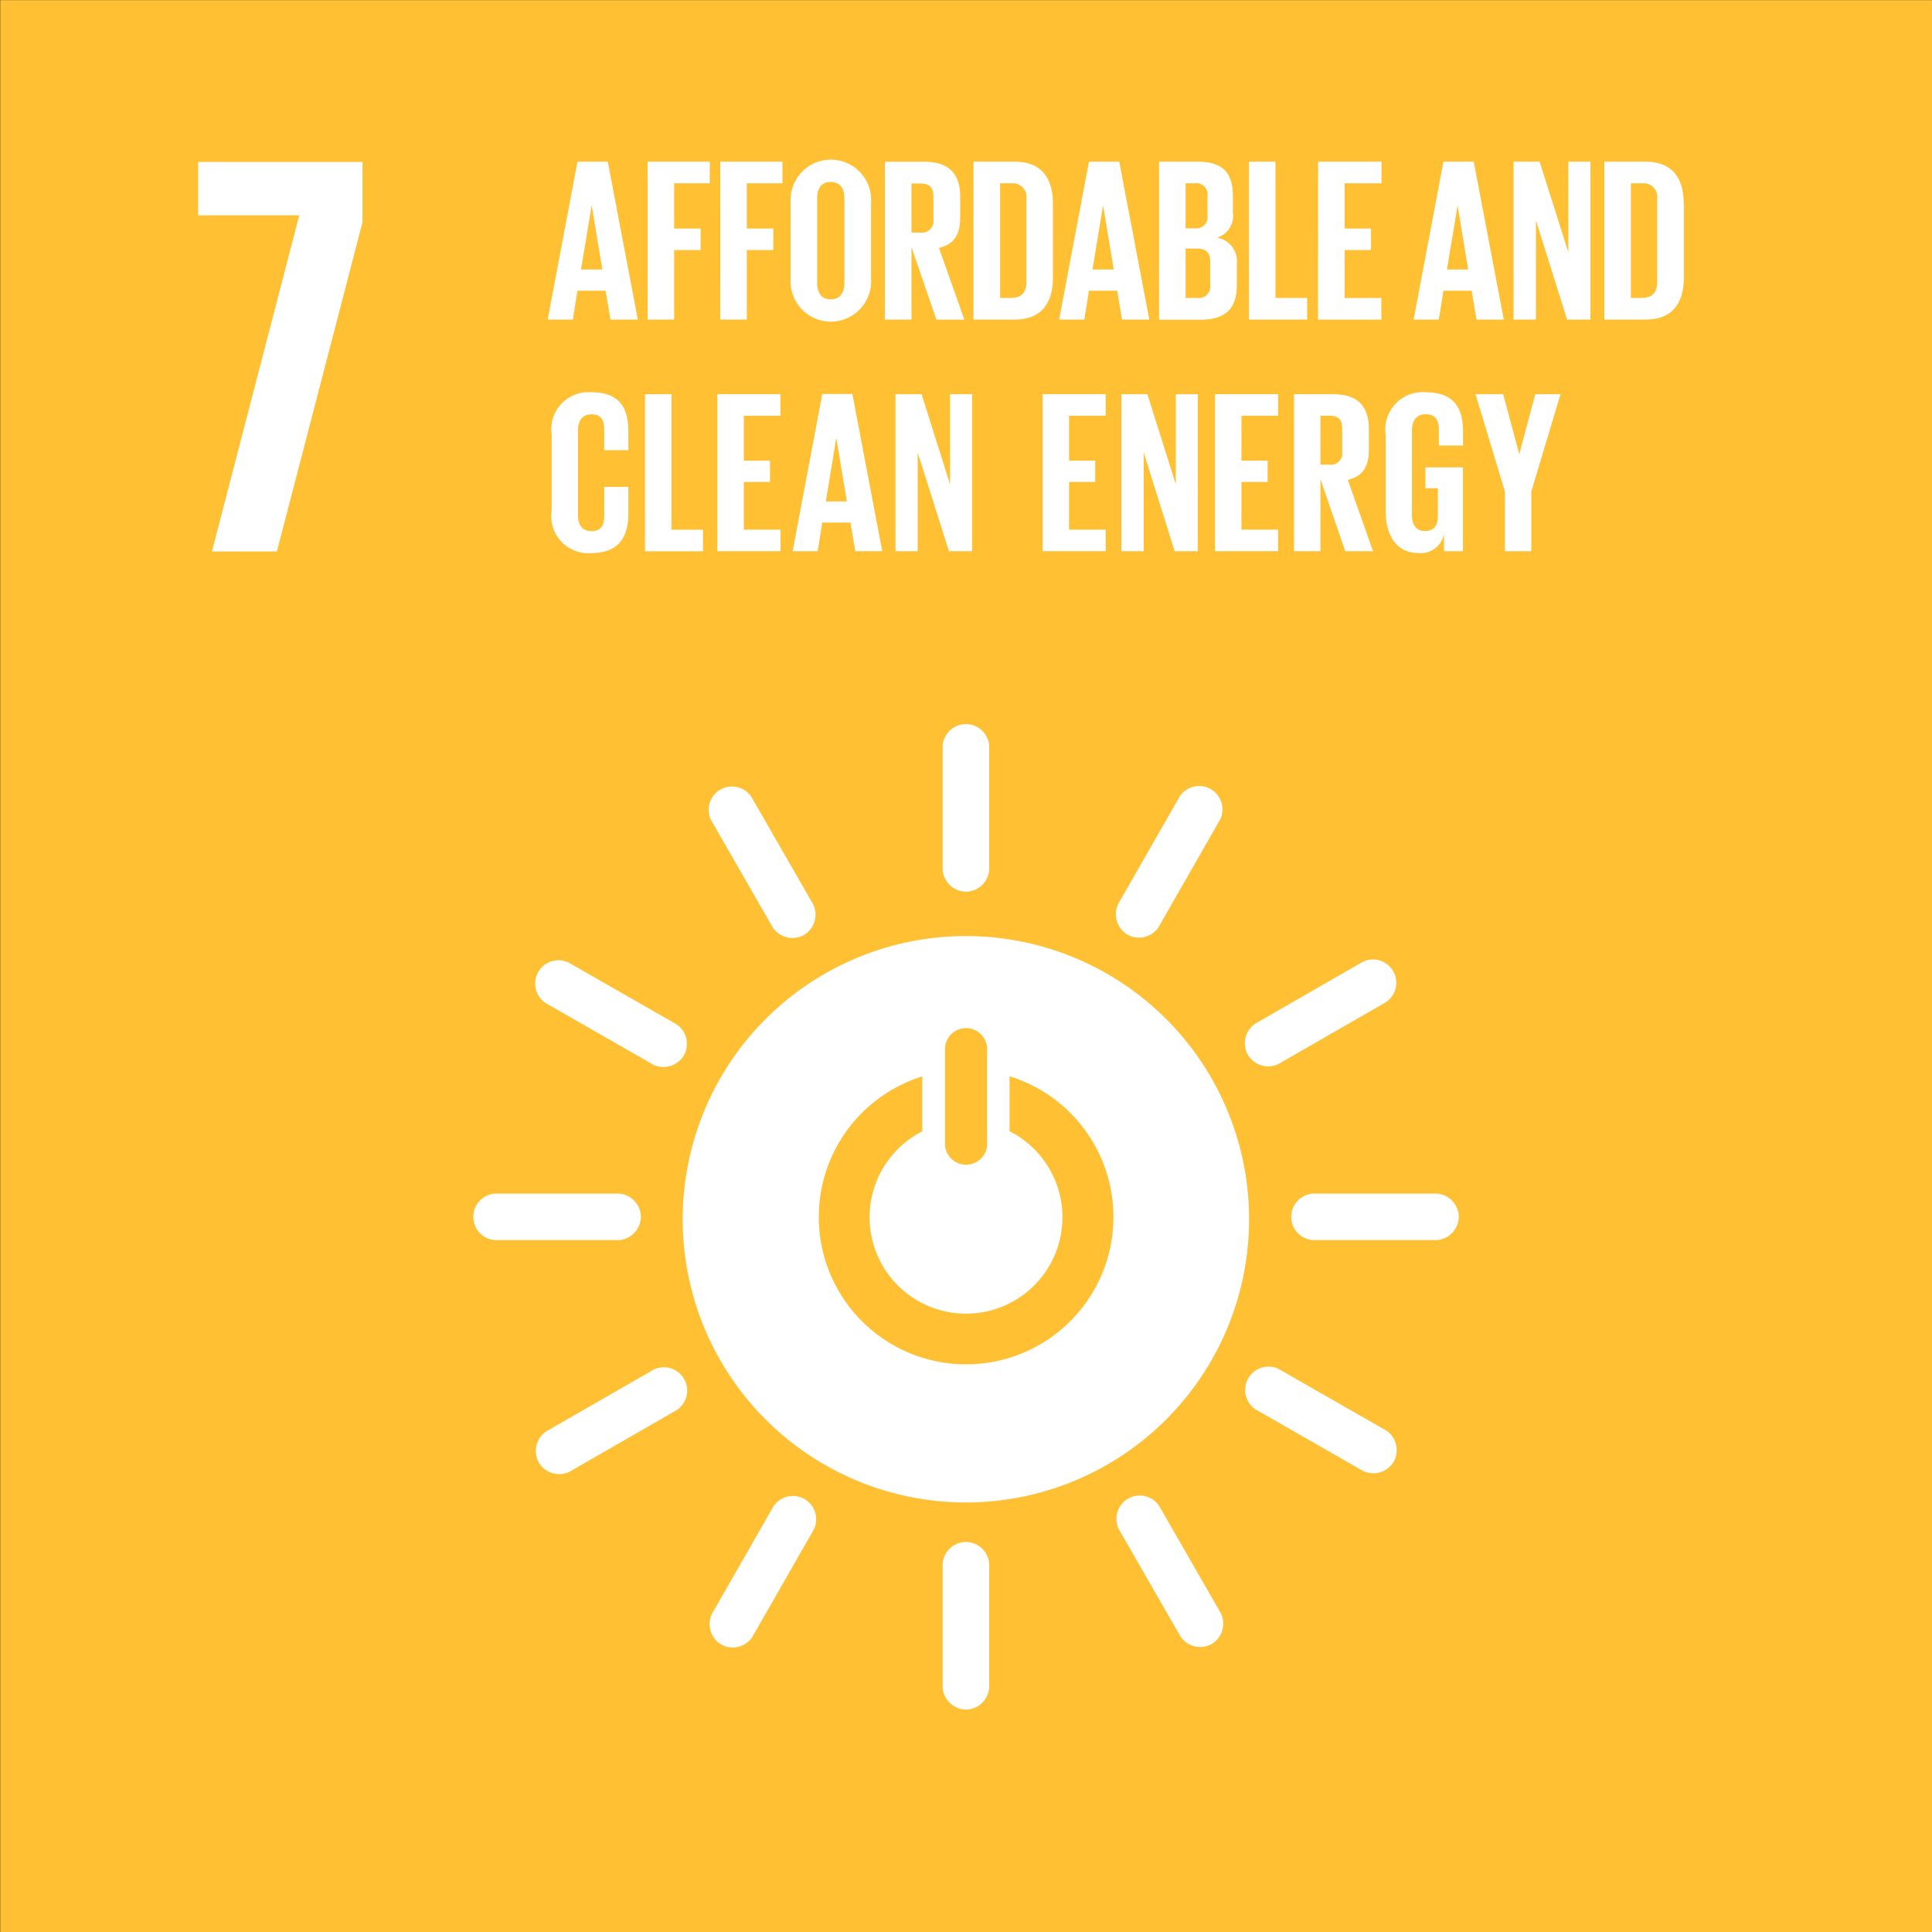 <svg id="Gruppe_24291" data-name="Gruppe 24291" xmlns="http://www.w3.org/2000/svg" xmlns:xlink="http://www.w3.org/1999/xlink" width="102" height="102.003" viewBox="0 0 102 102.003">
  <rect x="0" y="0" width="102" height="102.003" fill="#333333" stroke="none"/>
  <defs>
    <clipPath id="clip-path">
      <rect id="Rechteck_9567" data-name="Rechteck 9567" width="102" height="102.003" transform="translate(0 0)" fill="none"/>
    </clipPath>
  </defs>
  <rect id="Rechteck_9566" data-name="Rechteck 9566" width="101.987" height="101.996" transform="translate(0.013 0.007)" fill="#ffc034"/>
  <path id="Pfad_29732" data-name="Pfad 29732" d="M10.462,11.37H15.8L11.189,29.115h3.429l4.52-17.381V8.549H10.462Z" fill="#fff"/>
  <g id="Gruppe_24290" data-name="Gruppe 24290">
    <g id="Gruppe_24289" data-name="Gruppe 24289" clip-path="url(#clip-path)">
      <path id="Pfad_29733" data-name="Pfad 29733" d="M51,49.42A14.951,14.951,0,1,0,65.945,64.377V64.37A14.948,14.948,0,0,0,51,49.42m-1.107,5.905a1.112,1.112,0,0,1,2.22,0v5.134a1.113,1.113,0,0,1-2.22,0ZM51,72.03a7.776,7.776,0,0,1-2.31-15.2v2.9a5.09,5.09,0,1,0,4.608-.007v-2.9A7.776,7.776,0,0,1,51,72.03" fill="#fff"/>
      <path id="Pfad_29734" data-name="Pfad 29734" d="M33.836,64.24a1.248,1.248,0,0,0-1.149-1.224H26.14a1.23,1.23,0,0,0,0,2.455h6.547a1.254,1.254,0,0,0,1.149-1.231" fill="#fff"/>
      <path id="Pfad_29735" data-name="Pfad 29735" d="M77.017,64.24a1.248,1.248,0,0,0-1.149-1.224H69.322a1.23,1.23,0,0,0,0,2.455h6.546a1.254,1.254,0,0,0,1.149-1.231" fill="#fff"/>
      <path id="Pfad_29736" data-name="Pfad 29736" d="M51,47.078a1.249,1.249,0,0,0,1.224-1.149V39.382a1.231,1.231,0,0,0-2.457,0v6.547A1.256,1.256,0,0,0,51,47.078" fill="#fff"/>
      <path id="Pfad_29737" data-name="Pfad 29737" d="M51,90.258a1.249,1.249,0,0,0,1.224-1.149V82.563a1.231,1.231,0,0,0-2.457,0v6.546A1.256,1.256,0,0,0,51,90.258" fill="#fff"/>
      <path id="Pfad_29738" data-name="Pfad 29738" d="M36.108,55.713a1.241,1.241,0,0,0-.388-1.632l-5.681-3.252a1.231,1.231,0,0,0-1.221,2.134L34.5,56.215a1.252,1.252,0,0,0,1.608-.5" fill="#fff"/>
      <path id="Pfad_29739" data-name="Pfad 29739" d="M73.582,77.162a1.246,1.246,0,0,0-.388-1.632l-5.681-3.252a1.232,1.232,0,0,0-1.222,2.134l5.682,3.252a1.253,1.253,0,0,0,1.609-.5" fill="#fff"/>
      <path id="Pfad_29740" data-name="Pfad 29740" d="M59.528,49.347a1.246,1.246,0,0,0,1.632-.388l3.251-5.682a1.231,1.231,0,0,0-2.133-1.221l-3.249,5.682a1.254,1.254,0,0,0,.5,1.61" fill="#fff"/>
      <path id="Pfad_29741" data-name="Pfad 29741" d="M38.08,86.823a1.245,1.245,0,0,0,1.632-.389l3.251-5.681a1.23,1.23,0,0,0-2.13-1.221l-3.252,5.681a1.254,1.254,0,0,0,.5,1.61" fill="#fff"/>
      <path id="Pfad_29742" data-name="Pfad 29742" d="M42.446,49.361a1.252,1.252,0,0,0,.491-1.608l-3.264-5.675a1.231,1.231,0,0,0-2.13,1.226l3.264,5.674a1.253,1.253,0,0,0,1.641.383" fill="#fff"/>
      <path id="Pfad_29743" data-name="Pfad 29743" d="M63.971,86.794a1.25,1.25,0,0,0,.492-1.606L61.2,79.512a1.231,1.231,0,0,0-2.13,1.226l3.264,5.675a1.252,1.252,0,0,0,1.64.381" fill="#fff"/>
      <path id="Pfad_29744" data-name="Pfad 29744" d="M65.881,55.687a1.251,1.251,0,0,0,1.607.492l5.674-3.264a1.231,1.231,0,0,0-1.224-2.131l-5.674,3.264a1.251,1.251,0,0,0-.383,1.64" fill="#fff"/>
      <path id="Pfad_29745" data-name="Pfad 29745" d="M28.448,77.216a1.25,1.25,0,0,0,1.608.491l5.674-3.264a1.232,1.232,0,0,0-1.225-2.132L28.83,75.575a1.252,1.252,0,0,0-.382,1.64" fill="#fff"/>
      <path id="Pfad_29746" data-name="Pfad 29746" d="M28.915,16.873l1.573-8.337h1.6l1.586,8.337H32.232l-.259-1.524H30.488l-.245,1.524Zm1.758-2.644H31.8l-.553-3.345H31.23Z" fill="#fff"/>
      <path id="Pfad_29747" data-name="Pfad 29747" d="M34.19,8.536h3.283V9.679H35.591v2.386h1.4V13.2h-1.4v3.672h-1.4Z" fill="#fff"/>
      <path id="Pfad_29748" data-name="Pfad 29748" d="M38.027,8.536H41.31V9.679H39.428v2.386h1.4V13.2h-1.4v3.672h-1.4Z" fill="#fff"/>
      <path id="Pfad_29749" data-name="Pfad 29749" d="M41.74,14.722V10.688a2.128,2.128,0,1,1,4.248,0v4.034a2.128,2.128,0,1,1-4.248,0m2.841.221V10.466c0-.5-.221-.861-.726-.861s-.714.357-.714.861v4.477c0,.5.221.861.714.861s.726-.357.726-.861" fill="#fff"/>
      <path id="Pfad_29750" data-name="Pfad 29750" d="M48.122,13.049v3.824H46.716V8.537h2.04c1.42,0,1.938.7,1.938,1.869v1.07c0,.9-.319,1.428-1.122,1.611l1.341,3.787H49.438Zm0-3.366v2.594h.467a.607.607,0,0,0,.69-.689V10.364c0-.455-.209-.676-.69-.676Z" fill="#fff"/>
      <path id="Pfad_29751" data-name="Pfad 29751" d="M55.59,10.774v3.861c0,1.279-.528,2.237-2.029,2.237H51.393V8.536h2.164c1.5,0,2.033.952,2.033,2.238m-2.2,4.955c.578,0,.8-.344.8-.849V10.515a.731.731,0,0,0-.8-.836H52.8v6.05Z" fill="#fff"/>
      <path id="Pfad_29752" data-name="Pfad 29752" d="M55.918,16.873l1.573-8.337h1.6l1.586,8.337H59.238l-.258-1.524H57.491l-.245,1.524Zm1.758-2.644H58.8l-.556-3.345H58.23Z" fill="#fff"/>
      <path id="Pfad_29753" data-name="Pfad 29753" d="M61.193,8.536h2.028c1.4,0,1.87.651,1.87,1.836v.85a1.212,1.212,0,0,1-.836,1.326A1.265,1.265,0,0,1,65.3,13.937v1.107c0,1.18-.529,1.836-1.931,1.836H61.193Zm1.4,3.517h.493a.591.591,0,0,0,.664-.677v-1.02a.589.589,0,0,0-.677-.677h-.48Zm0,1.069v2.607h.612a.6.6,0,0,0,.688-.676V13.8c0-.442-.209-.676-.7-.676Z" fill="#fff"/>
      <path id="Pfad_29754" data-name="Pfad 29754" d="M65.939,8.536h1.4v7.193h1.671v1.143H65.939Z" fill="#fff"/>
      <path id="Pfad_29755" data-name="Pfad 29755" d="M69.59,8.536h3.346V9.679H70.991v2.386h1.39V13.2h-1.39v2.533h1.938v1.143H69.584Z" fill="#fff"/>
      <path id="Pfad_29756" data-name="Pfad 29756" d="M74.633,16.873l1.573-8.337h1.6l1.587,8.337H77.953l-.258-1.524H76.206l-.245,1.524Zm1.758-2.644h1.122l-.553-3.345h-.013Z" fill="#fff"/>
      <path id="Pfad_29757" data-name="Pfad 29757" d="M81.09,11.635v5.238H79.908V8.536h1.377L82.8,13.319V8.536h1.168v8.337H82.736Z" fill="#fff"/>
      <path id="Pfad_29758" data-name="Pfad 29758" d="M88.9,10.774v3.861c0,1.279-.528,2.237-2.029,2.237H84.7V8.536h2.164c1.5,0,2.029.952,2.029,2.238m-2.2,4.955c.578,0,.8-.344.8-.849V10.515a.731.731,0,0,0-.8-.836h-.59v6.05Z" fill="#fff"/>
      <path id="Pfad_29759" data-name="Pfad 29759" d="M29.125,26.964V22.952a1.961,1.961,0,0,1,2.08-2.244c1.541,0,1.969.857,1.969,2.08v.98H31.9V22.682c0-.51-.171-.807-.672-.807s-.714.354-.714.856v4.453c0,.5.2.856.714.856s.672-.318.672-.807V25.706h1.273v1.428c0,1.187-.489,2.068-1.969,2.068a1.956,1.956,0,0,1-2.08-2.238" fill="#fff"/>
      <path id="Pfad_29760" data-name="Pfad 29760" d="M34.055,20.81h1.394v7.156h1.664v1.139h-3.06Z" fill="#fff"/>
      <path id="Pfad_29761" data-name="Pfad 29761" d="M37.872,20.81H41.2v1.138H39.27v2.373h1.383v1.122H39.27v2.519h1.938V29.1H37.872Z" fill="#fff"/>
      <path id="Pfad_29762" data-name="Pfad 29762" d="M41.848,29.1l1.565-8.3H45l1.578,8.3H45.154L44.9,27.588H43.413L43.169,29.1ZM43.6,26.474H44.71l-.551-3.327h-.012Z" fill="#fff"/>
      <path id="Pfad_29763" data-name="Pfad 29763" d="M48.45,23.893V29.1H47.278V20.81h1.376l1.505,4.759V20.81H51.32V29.1H50.1Z" fill="#fff"/>
      <path id="Pfad_29764" data-name="Pfad 29764" d="M55.046,20.81h3.327v1.138H56.44v2.373h1.382v1.122H56.44v2.519h1.933V29.1H55.046Z" fill="#fff"/>
      <path id="Pfad_29765" data-name="Pfad 29765" d="M60.384,23.893V29.1H59.206V20.81h1.37l1.5,4.759V20.81h1.16V29.1H62.016Z" fill="#fff"/>
      <path id="Pfad_29766" data-name="Pfad 29766" d="M64.148,20.81h3.327v1.138H65.542v2.373h1.382v1.122H65.542v2.519h1.933V29.1H64.148Z" fill="#fff"/>
      <path id="Pfad_29767" data-name="Pfad 29767" d="M69.714,25.3v3.8H68.319V20.81h2.03c1.408,0,1.921.7,1.921,1.859v1.065c0,.893-.318,1.419-1.113,1.6L72.49,29.1H71.023Zm0-3.352v2.581h.462a.6.6,0,0,0,.685-.685V22.618c0-.453-.2-.672-.685-.672Z" fill="#fff"/>
      <path id="Pfad_29768" data-name="Pfad 29768" d="M75.255,24.676h1.982V29.1h-1V28.2a1.257,1.257,0,0,1-1.333,1c-1.2,0-1.749-.955-1.749-2.239V22.952a1.969,1.969,0,0,1,2.091-2.244c1.542,0,1.994.857,1.994,2.08v.734H75.965v-.844c0-.51-.2-.807-.7-.807s-.722.354-.722.856V27.18c0,.5.2.856.685.856.452,0,.685-.257.685-.8V25.778h-.661Z" fill="#fff"/>
      <path id="Pfad_29769" data-name="Pfad 29769" d="M80.845,25.948V29.1H79.451V25.948L77.9,20.81h1.459l.844,3.145h.013l.84-3.145h1.333Z" fill="#fff"/>
    </g>
  </g>
</svg>

